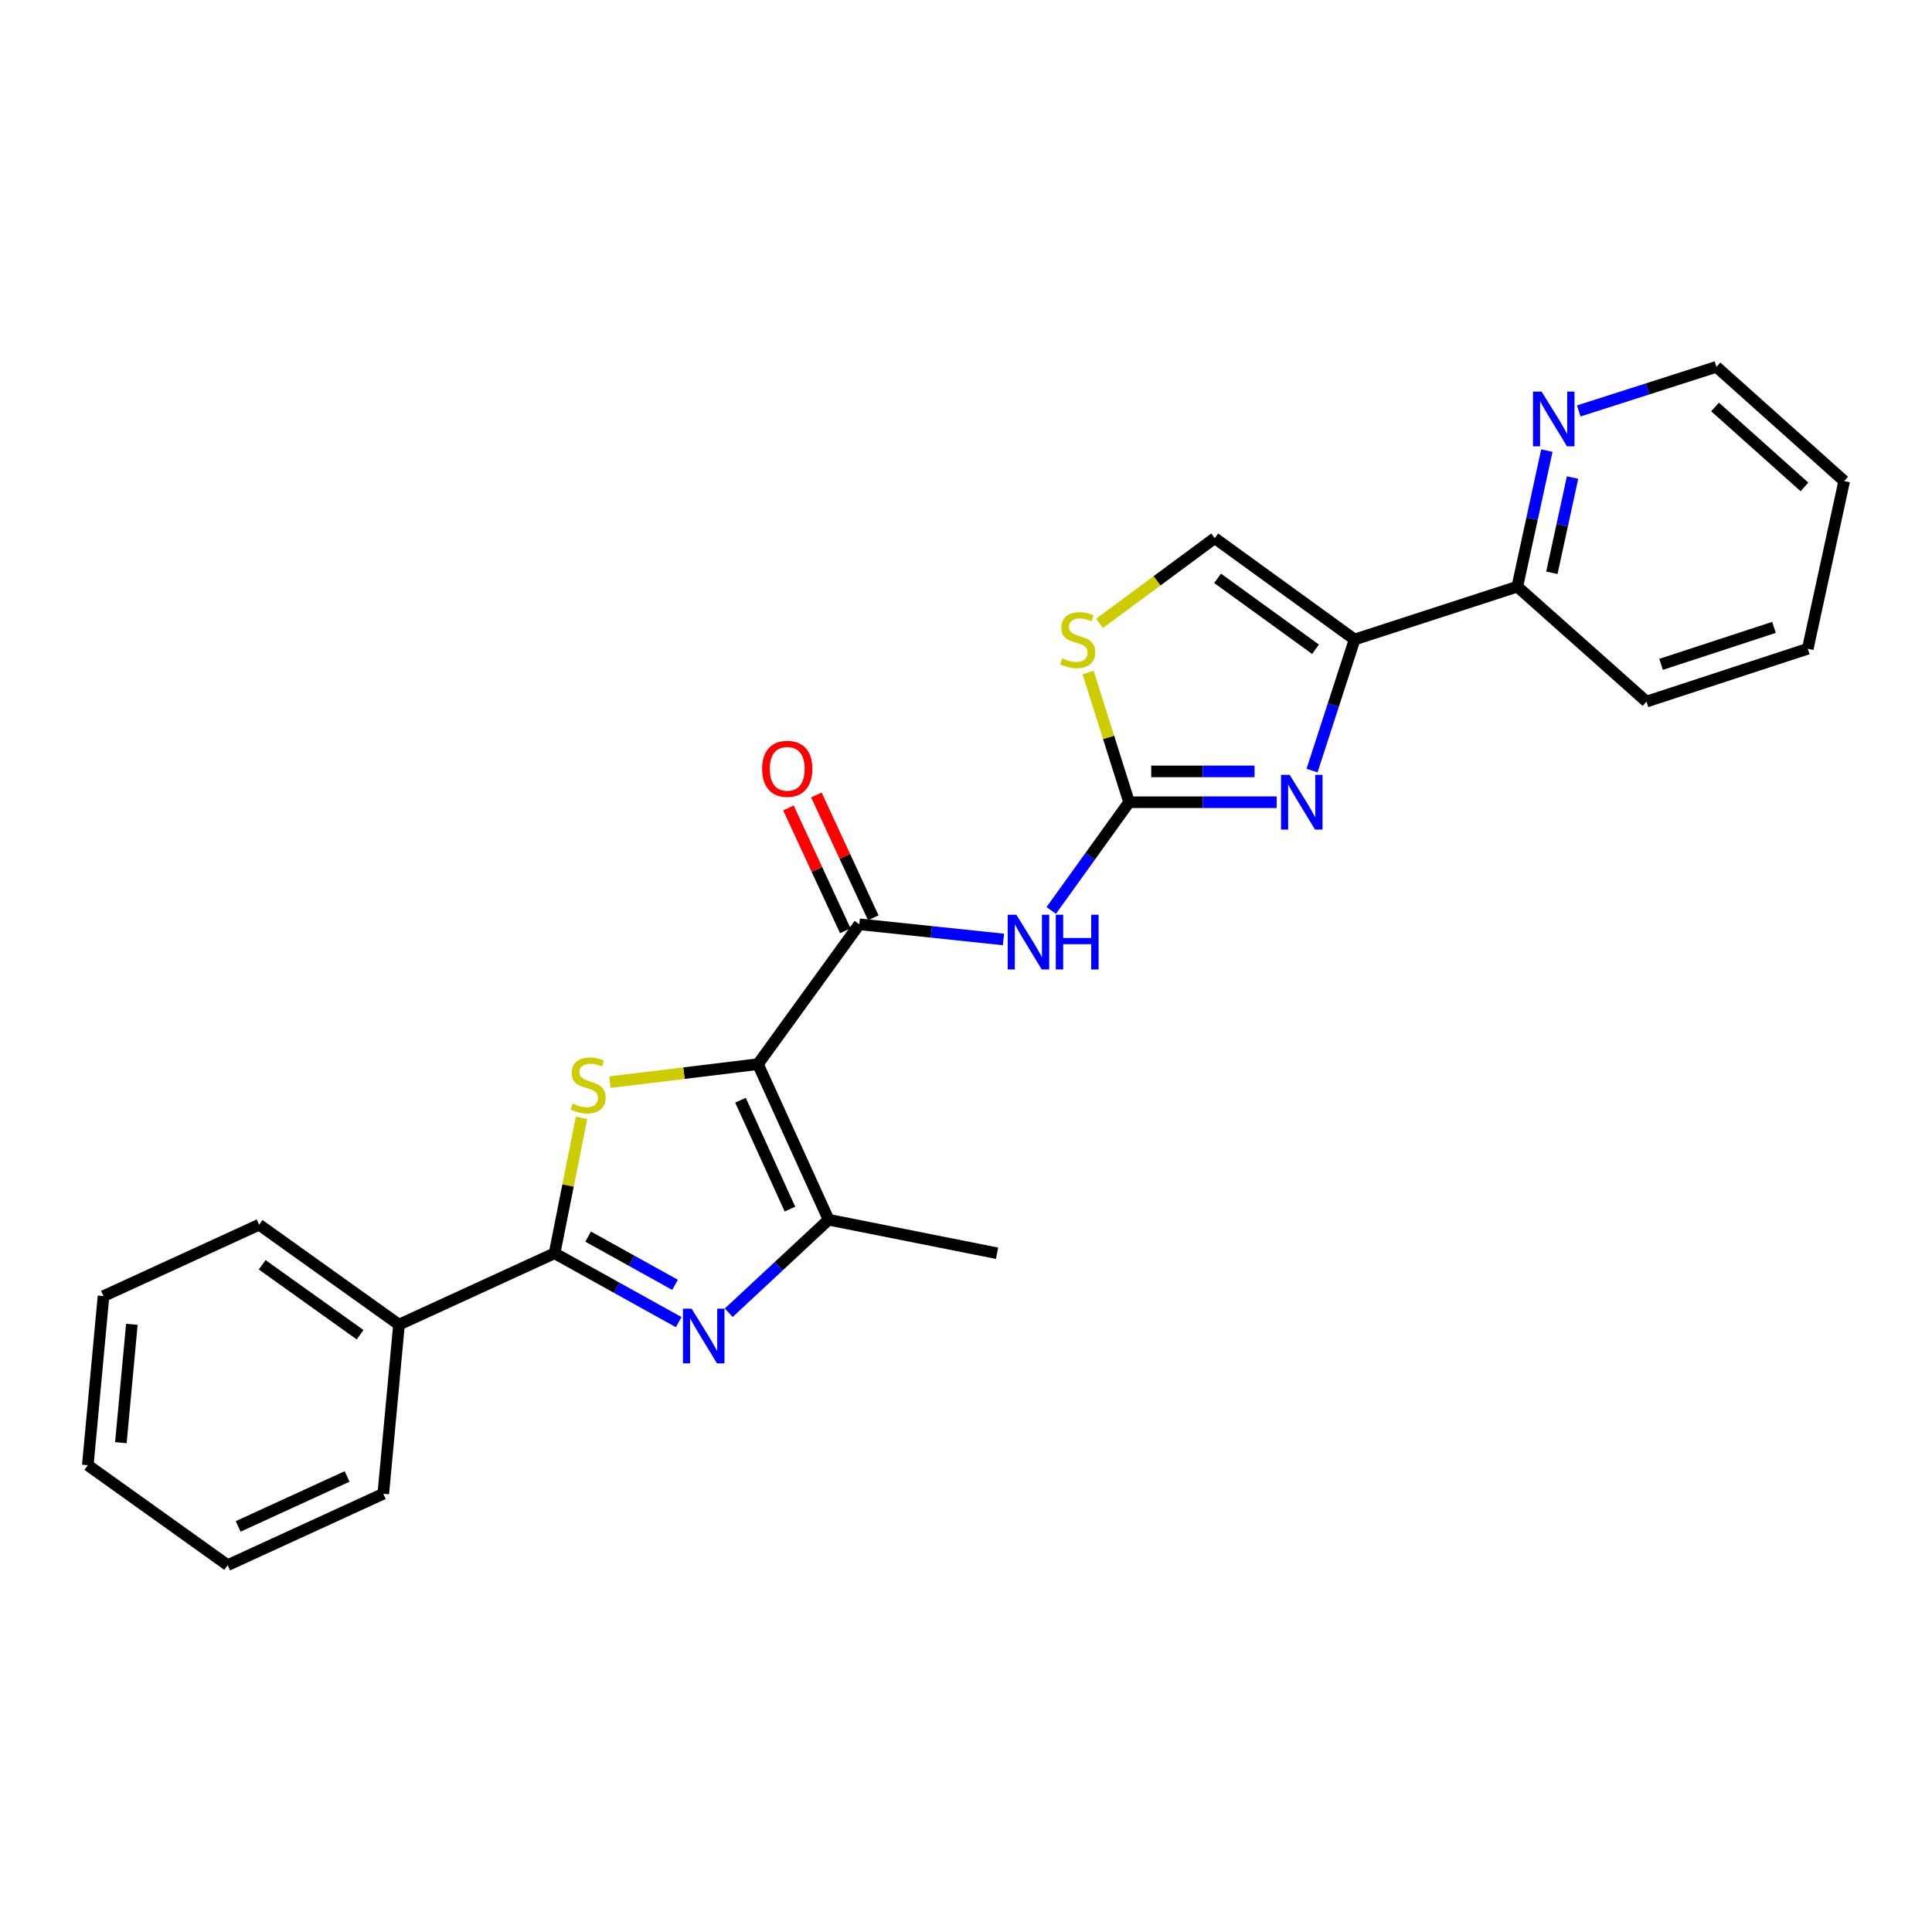 <?xml version='1.0' encoding='iso-8859-1'?>
<svg version='1.1' baseProfile='full'
              xmlns='http://www.w3.org/2000/svg'
                      xmlns:rdkit='http://www.rdkit.org/xml'
                      xmlns:xlink='http://www.w3.org/1999/xlink'
                  xml:space='preserve'
width='1000px' height='1000px' viewBox='0 0 1000 1000'>
<!-- END OF HEADER -->
<rect style='opacity:1.0;fill:#FFFFFF;stroke:none' width='1000' height='1000' x='0' y='0'> </rect>
<path class='bond-0' d='M 392.312,550.799 L 354.005,555.458' style='fill:none;fill-rule:evenodd;stroke:#000000;stroke-width:6px;stroke-linecap:butt;stroke-linejoin:miter;stroke-opacity:1' />
<path class='bond-0' d='M 354.005,555.458 L 315.697,560.117' style='fill:none;fill-rule:evenodd;stroke:#CCCC00;stroke-width:6px;stroke-linecap:butt;stroke-linejoin:miter;stroke-opacity:1' />
<path class='bond-4' d='M 392.312,550.799 L 444.769,478.413' style='fill:none;fill-rule:evenodd;stroke:#000000;stroke-width:6px;stroke-linecap:butt;stroke-linejoin:miter;stroke-opacity:1' />
<path class='bond-6' d='M 392.312,550.799 L 428.891,631.323' style='fill:none;fill-rule:evenodd;stroke:#000000;stroke-width:6px;stroke-linecap:butt;stroke-linejoin:miter;stroke-opacity:1' />
<path class='bond-6' d='M 383.27,569.477 L 408.875,625.844' style='fill:none;fill-rule:evenodd;stroke:#000000;stroke-width:6px;stroke-linecap:butt;stroke-linejoin:miter;stroke-opacity:1' />
<path class='bond-2' d='M 300.998,578.593 L 294.022,613.637' style='fill:none;fill-rule:evenodd;stroke:#CCCC00;stroke-width:6px;stroke-linecap:butt;stroke-linejoin:miter;stroke-opacity:1' />
<path class='bond-2' d='M 294.022,613.637 L 287.045,648.681' style='fill:none;fill-rule:evenodd;stroke:#000000;stroke-width:6px;stroke-linecap:butt;stroke-linejoin:miter;stroke-opacity:1' />
<path class='bond-1' d='M 377.193,679.462 L 403.042,655.392' style='fill:none;fill-rule:evenodd;stroke:#0000FF;stroke-width:6px;stroke-linecap:butt;stroke-linejoin:miter;stroke-opacity:1' />
<path class='bond-1' d='M 403.042,655.392 L 428.891,631.323' style='fill:none;fill-rule:evenodd;stroke:#000000;stroke-width:6px;stroke-linecap:butt;stroke-linejoin:miter;stroke-opacity:1' />
<path class='bond-25' d='M 351.297,684.334 L 319.171,666.508' style='fill:none;fill-rule:evenodd;stroke:#0000FF;stroke-width:6px;stroke-linecap:butt;stroke-linejoin:miter;stroke-opacity:1' />
<path class='bond-25' d='M 319.171,666.508 L 287.045,648.681' style='fill:none;fill-rule:evenodd;stroke:#000000;stroke-width:6px;stroke-linecap:butt;stroke-linejoin:miter;stroke-opacity:1' />
<path class='bond-25' d='M 349.402,665.033 L 326.914,652.554' style='fill:none;fill-rule:evenodd;stroke:#0000FF;stroke-width:6px;stroke-linecap:butt;stroke-linejoin:miter;stroke-opacity:1' />
<path class='bond-25' d='M 326.914,652.554 L 304.425,640.076' style='fill:none;fill-rule:evenodd;stroke:#000000;stroke-width:6px;stroke-linecap:butt;stroke-linejoin:miter;stroke-opacity:1' />
<path class='bond-13' d='M 287.045,648.681 L 206.521,685.623' style='fill:none;fill-rule:evenodd;stroke:#000000;stroke-width:6px;stroke-linecap:butt;stroke-linejoin:miter;stroke-opacity:1' />
<path class='bond-3' d='M 584.407,415.229 L 564.264,443.232' style='fill:none;fill-rule:evenodd;stroke:#000000;stroke-width:6px;stroke-linecap:butt;stroke-linejoin:miter;stroke-opacity:1' />
<path class='bond-3' d='M 564.264,443.232 L 544.121,471.234' style='fill:none;fill-rule:evenodd;stroke:#0000FF;stroke-width:6px;stroke-linecap:butt;stroke-linejoin:miter;stroke-opacity:1' />
<path class='bond-5' d='M 584.407,415.229 L 622.615,415.229' style='fill:none;fill-rule:evenodd;stroke:#000000;stroke-width:6px;stroke-linecap:butt;stroke-linejoin:miter;stroke-opacity:1' />
<path class='bond-5' d='M 622.615,415.229 L 660.822,415.229' style='fill:none;fill-rule:evenodd;stroke:#0000FF;stroke-width:6px;stroke-linecap:butt;stroke-linejoin:miter;stroke-opacity:1' />
<path class='bond-5' d='M 595.869,399.272 L 622.615,399.272' style='fill:none;fill-rule:evenodd;stroke:#000000;stroke-width:6px;stroke-linecap:butt;stroke-linejoin:miter;stroke-opacity:1' />
<path class='bond-5' d='M 622.615,399.272 L 649.36,399.272' style='fill:none;fill-rule:evenodd;stroke:#0000FF;stroke-width:6px;stroke-linecap:butt;stroke-linejoin:miter;stroke-opacity:1' />
<path class='bond-9' d='M 584.407,415.229 L 573.807,381.663' style='fill:none;fill-rule:evenodd;stroke:#000000;stroke-width:6px;stroke-linecap:butt;stroke-linejoin:miter;stroke-opacity:1' />
<path class='bond-9' d='M 573.807,381.663 L 563.207,348.096' style='fill:none;fill-rule:evenodd;stroke:#CCCC00;stroke-width:6px;stroke-linecap:butt;stroke-linejoin:miter;stroke-opacity:1' />
<path class='bond-7' d='M 444.769,478.413 L 482.08,482.338' style='fill:none;fill-rule:evenodd;stroke:#000000;stroke-width:6px;stroke-linecap:butt;stroke-linejoin:miter;stroke-opacity:1' />
<path class='bond-7' d='M 482.08,482.338 L 519.391,486.263' style='fill:none;fill-rule:evenodd;stroke:#0000FF;stroke-width:6px;stroke-linecap:butt;stroke-linejoin:miter;stroke-opacity:1' />
<path class='bond-12' d='M 452.009,475.061 L 437.291,443.271' style='fill:none;fill-rule:evenodd;stroke:#000000;stroke-width:6px;stroke-linecap:butt;stroke-linejoin:miter;stroke-opacity:1' />
<path class='bond-12' d='M 437.291,443.271 L 422.574,411.48' style='fill:none;fill-rule:evenodd;stroke:#FF0000;stroke-width:6px;stroke-linecap:butt;stroke-linejoin:miter;stroke-opacity:1' />
<path class='bond-12' d='M 437.528,481.765 L 422.81,449.975' style='fill:none;fill-rule:evenodd;stroke:#000000;stroke-width:6px;stroke-linecap:butt;stroke-linejoin:miter;stroke-opacity:1' />
<path class='bond-12' d='M 422.81,449.975 L 408.092,418.185' style='fill:none;fill-rule:evenodd;stroke:#FF0000;stroke-width:6px;stroke-linecap:butt;stroke-linejoin:miter;stroke-opacity:1' />
<path class='bond-8' d='M 679.112,398.856 L 690.125,364.932' style='fill:none;fill-rule:evenodd;stroke:#0000FF;stroke-width:6px;stroke-linecap:butt;stroke-linejoin:miter;stroke-opacity:1' />
<path class='bond-8' d='M 690.125,364.932 L 701.138,331.008' style='fill:none;fill-rule:evenodd;stroke:#000000;stroke-width:6px;stroke-linecap:butt;stroke-linejoin:miter;stroke-opacity:1' />
<path class='bond-15' d='M 428.891,631.323 L 516.082,648.681' style='fill:none;fill-rule:evenodd;stroke:#000000;stroke-width:6px;stroke-linecap:butt;stroke-linejoin:miter;stroke-opacity:1' />
<path class='bond-11' d='M 701.138,331.008 L 785.359,303.65' style='fill:none;fill-rule:evenodd;stroke:#000000;stroke-width:6px;stroke-linecap:butt;stroke-linejoin:miter;stroke-opacity:1' />
<path class='bond-26' d='M 701.138,331.008 L 628.734,278.552' style='fill:none;fill-rule:evenodd;stroke:#000000;stroke-width:6px;stroke-linecap:butt;stroke-linejoin:miter;stroke-opacity:1' />
<path class='bond-26' d='M 680.915,336.062 L 630.232,299.343' style='fill:none;fill-rule:evenodd;stroke:#000000;stroke-width:6px;stroke-linecap:butt;stroke-linejoin:miter;stroke-opacity:1' />
<path class='bond-10' d='M 569.096,322.661 L 598.915,300.607' style='fill:none;fill-rule:evenodd;stroke:#CCCC00;stroke-width:6px;stroke-linecap:butt;stroke-linejoin:miter;stroke-opacity:1' />
<path class='bond-10' d='M 598.915,300.607 L 628.734,278.552' style='fill:none;fill-rule:evenodd;stroke:#000000;stroke-width:6px;stroke-linecap:butt;stroke-linejoin:miter;stroke-opacity:1' />
<path class='bond-14' d='M 785.359,303.65 L 793.004,268.444' style='fill:none;fill-rule:evenodd;stroke:#000000;stroke-width:6px;stroke-linecap:butt;stroke-linejoin:miter;stroke-opacity:1' />
<path class='bond-14' d='M 793.004,268.444 L 800.649,233.238' style='fill:none;fill-rule:evenodd;stroke:#0000FF;stroke-width:6px;stroke-linecap:butt;stroke-linejoin:miter;stroke-opacity:1' />
<path class='bond-14' d='M 803.246,296.474 L 808.598,271.83' style='fill:none;fill-rule:evenodd;stroke:#000000;stroke-width:6px;stroke-linecap:butt;stroke-linejoin:miter;stroke-opacity:1' />
<path class='bond-14' d='M 808.598,271.83 L 813.95,247.186' style='fill:none;fill-rule:evenodd;stroke:#0000FF;stroke-width:6px;stroke-linecap:butt;stroke-linejoin:miter;stroke-opacity:1' />
<path class='bond-17' d='M 785.359,303.65 L 852.221,363.136' style='fill:none;fill-rule:evenodd;stroke:#000000;stroke-width:6px;stroke-linecap:butt;stroke-linejoin:miter;stroke-opacity:1' />
<path class='bond-18' d='M 206.521,685.623 L 134.117,633.911' style='fill:none;fill-rule:evenodd;stroke:#000000;stroke-width:6px;stroke-linecap:butt;stroke-linejoin:miter;stroke-opacity:1' />
<path class='bond-18' d='M 186.386,690.852 L 135.703,654.654' style='fill:none;fill-rule:evenodd;stroke:#000000;stroke-width:6px;stroke-linecap:butt;stroke-linejoin:miter;stroke-opacity:1' />
<path class='bond-19' d='M 206.521,685.623 L 198.391,773.169' style='fill:none;fill-rule:evenodd;stroke:#000000;stroke-width:6px;stroke-linecap:butt;stroke-linejoin:miter;stroke-opacity:1' />
<path class='bond-16' d='M 817.157,212.709 L 852.792,201.295' style='fill:none;fill-rule:evenodd;stroke:#0000FF;stroke-width:6px;stroke-linecap:butt;stroke-linejoin:miter;stroke-opacity:1' />
<path class='bond-16' d='M 852.792,201.295 L 888.427,189.88' style='fill:none;fill-rule:evenodd;stroke:#000000;stroke-width:6px;stroke-linecap:butt;stroke-linejoin:miter;stroke-opacity:1' />
<path class='bond-28' d='M 888.427,189.88 L 954.545,249.004' style='fill:none;fill-rule:evenodd;stroke:#000000;stroke-width:6px;stroke-linecap:butt;stroke-linejoin:miter;stroke-opacity:1' />
<path class='bond-28' d='M 887.708,210.644 L 933.991,252.031' style='fill:none;fill-rule:evenodd;stroke:#000000;stroke-width:6px;stroke-linecap:butt;stroke-linejoin:miter;stroke-opacity:1' />
<path class='bond-23' d='M 852.221,363.136 L 935.698,335.796' style='fill:none;fill-rule:evenodd;stroke:#000000;stroke-width:6px;stroke-linecap:butt;stroke-linejoin:miter;stroke-opacity:1' />
<path class='bond-23' d='M 859.776,343.87 L 918.209,324.732' style='fill:none;fill-rule:evenodd;stroke:#000000;stroke-width:6px;stroke-linecap:butt;stroke-linejoin:miter;stroke-opacity:1' />
<path class='bond-21' d='M 134.117,633.911 L 53.575,670.853' style='fill:none;fill-rule:evenodd;stroke:#000000;stroke-width:6px;stroke-linecap:butt;stroke-linejoin:miter;stroke-opacity:1' />
<path class='bond-22' d='M 198.391,773.169 L 117.849,810.12' style='fill:none;fill-rule:evenodd;stroke:#000000;stroke-width:6px;stroke-linecap:butt;stroke-linejoin:miter;stroke-opacity:1' />
<path class='bond-22' d='M 179.656,764.207 L 123.276,790.073' style='fill:none;fill-rule:evenodd;stroke:#000000;stroke-width:6px;stroke-linecap:butt;stroke-linejoin:miter;stroke-opacity:1' />
<path class='bond-20' d='M 954.545,249.004 L 935.698,335.796' style='fill:none;fill-rule:evenodd;stroke:#000000;stroke-width:6px;stroke-linecap:butt;stroke-linejoin:miter;stroke-opacity:1' />
<path class='bond-27' d='M 53.575,670.853 L 45.455,758.381' style='fill:none;fill-rule:evenodd;stroke:#000000;stroke-width:6px;stroke-linecap:butt;stroke-linejoin:miter;stroke-opacity:1' />
<path class='bond-27' d='M 68.247,685.457 L 62.562,746.726' style='fill:none;fill-rule:evenodd;stroke:#000000;stroke-width:6px;stroke-linecap:butt;stroke-linejoin:miter;stroke-opacity:1' />
<path class='bond-24' d='M 117.849,810.12 L 45.455,758.381' style='fill:none;fill-rule:evenodd;stroke:#000000;stroke-width:6px;stroke-linecap:butt;stroke-linejoin:miter;stroke-opacity:1' />
<path  class='atom-1' d='M 296.403 571.21
Q 296.723 571.33, 298.043 571.89
Q 299.363 572.45, 300.803 572.81
Q 302.283 573.13, 303.723 573.13
Q 306.403 573.13, 307.963 571.85
Q 309.523 570.53, 309.523 568.25
Q 309.523 566.69, 308.723 565.73
Q 307.963 564.77, 306.763 564.25
Q 305.563 563.73, 303.563 563.13
Q 301.043 562.37, 299.523 561.65
Q 298.043 560.93, 296.963 559.41
Q 295.923 557.89, 295.923 555.33
Q 295.923 551.77, 298.323 549.57
Q 300.763 547.37, 305.563 547.37
Q 308.843 547.37, 312.563 548.93
L 311.643 552.01
Q 308.243 550.61, 305.683 550.61
Q 302.923 550.61, 301.403 551.77
Q 299.883 552.89, 299.923 554.85
Q 299.923 556.37, 300.683 557.29
Q 301.483 558.21, 302.603 558.73
Q 303.763 559.25, 305.683 559.85
Q 308.243 560.65, 309.763 561.45
Q 311.283 562.25, 312.363 563.89
Q 313.483 565.49, 313.483 568.25
Q 313.483 572.17, 310.843 574.29
Q 308.243 576.37, 303.883 576.37
Q 301.363 576.37, 299.443 575.81
Q 297.563 575.29, 295.323 574.37
L 296.403 571.21
' fill='#CCCC00'/>
<path  class='atom-2' d='M 357.985 677.359
L 367.265 692.359
Q 368.185 693.839, 369.665 696.519
Q 371.145 699.199, 371.225 699.359
L 371.225 677.359
L 374.985 677.359
L 374.985 705.679
L 371.105 705.679
L 361.145 689.279
Q 359.985 687.359, 358.745 685.159
Q 357.545 682.959, 357.185 682.279
L 357.185 705.679
L 353.505 705.679
L 353.505 677.359
L 357.985 677.359
' fill='#0000FF'/>
<path  class='atom-6' d='M 667.537 401.069
L 676.817 416.069
Q 677.737 417.549, 679.217 420.229
Q 680.697 422.909, 680.777 423.069
L 680.777 401.069
L 684.537 401.069
L 684.537 429.389
L 680.657 429.389
L 670.697 412.989
Q 669.537 411.069, 668.297 408.869
Q 667.097 406.669, 666.737 405.989
L 666.737 429.389
L 663.057 429.389
L 663.057 401.069
L 667.537 401.069
' fill='#0000FF'/>
<path  class='atom-8' d='M 526.072 473.464
L 535.352 488.464
Q 536.272 489.944, 537.752 492.624
Q 539.232 495.304, 539.312 495.464
L 539.312 473.464
L 543.072 473.464
L 543.072 501.784
L 539.192 501.784
L 529.232 485.384
Q 528.072 483.464, 526.832 481.264
Q 525.632 479.064, 525.272 478.384
L 525.272 501.784
L 521.592 501.784
L 521.592 473.464
L 526.072 473.464
' fill='#0000FF'/>
<path  class='atom-8' d='M 546.472 473.464
L 550.312 473.464
L 550.312 485.504
L 564.792 485.504
L 564.792 473.464
L 568.632 473.464
L 568.632 501.784
L 564.792 501.784
L 564.792 488.704
L 550.312 488.704
L 550.312 501.784
L 546.472 501.784
L 546.472 473.464
' fill='#0000FF'/>
<path  class='atom-10' d='M 549.811 340.728
Q 550.131 340.848, 551.451 341.408
Q 552.771 341.968, 554.211 342.328
Q 555.691 342.648, 557.131 342.648
Q 559.811 342.648, 561.371 341.368
Q 562.931 340.048, 562.931 337.768
Q 562.931 336.208, 562.131 335.248
Q 561.371 334.288, 560.171 333.768
Q 558.971 333.248, 556.971 332.648
Q 554.451 331.888, 552.931 331.168
Q 551.451 330.448, 550.371 328.928
Q 549.331 327.408, 549.331 324.848
Q 549.331 321.288, 551.731 319.088
Q 554.171 316.888, 558.971 316.888
Q 562.251 316.888, 565.971 318.448
L 565.051 321.528
Q 561.651 320.128, 559.091 320.128
Q 556.331 320.128, 554.811 321.288
Q 553.291 322.408, 553.331 324.368
Q 553.331 325.888, 554.091 326.808
Q 554.891 327.728, 556.011 328.248
Q 557.171 328.768, 559.091 329.368
Q 561.651 330.168, 563.171 330.968
Q 564.691 331.768, 565.771 333.408
Q 566.891 335.008, 566.891 337.768
Q 566.891 341.688, 564.251 343.808
Q 561.651 345.888, 557.291 345.888
Q 554.771 345.888, 552.851 345.328
Q 550.971 344.808, 548.731 343.888
L 549.811 340.728
' fill='#CCCC00'/>
<path  class='atom-13' d='M 394.472 397.933
Q 394.472 391.133, 397.832 387.333
Q 401.192 383.533, 407.472 383.533
Q 413.752 383.533, 417.112 387.333
Q 420.472 391.133, 420.472 397.933
Q 420.472 404.813, 417.072 408.733
Q 413.672 412.613, 407.472 412.613
Q 401.232 412.613, 397.832 408.733
Q 394.472 404.853, 394.472 397.933
M 407.472 409.413
Q 411.792 409.413, 414.112 406.533
Q 416.472 403.613, 416.472 397.933
Q 416.472 392.373, 414.112 389.573
Q 411.792 386.733, 407.472 386.733
Q 403.152 386.733, 400.792 389.533
Q 398.472 392.333, 398.472 397.933
Q 398.472 403.653, 400.792 406.533
Q 403.152 409.413, 407.472 409.413
' fill='#FF0000'/>
<path  class='atom-15' d='M 797.946 202.698
L 807.226 217.698
Q 808.146 219.178, 809.626 221.858
Q 811.106 224.538, 811.186 224.698
L 811.186 202.698
L 814.946 202.698
L 814.946 231.018
L 811.066 231.018
L 801.106 214.618
Q 799.946 212.698, 798.706 210.498
Q 797.506 208.298, 797.146 207.618
L 797.146 231.018
L 793.466 231.018
L 793.466 202.698
L 797.946 202.698
' fill='#0000FF'/>
</svg>
